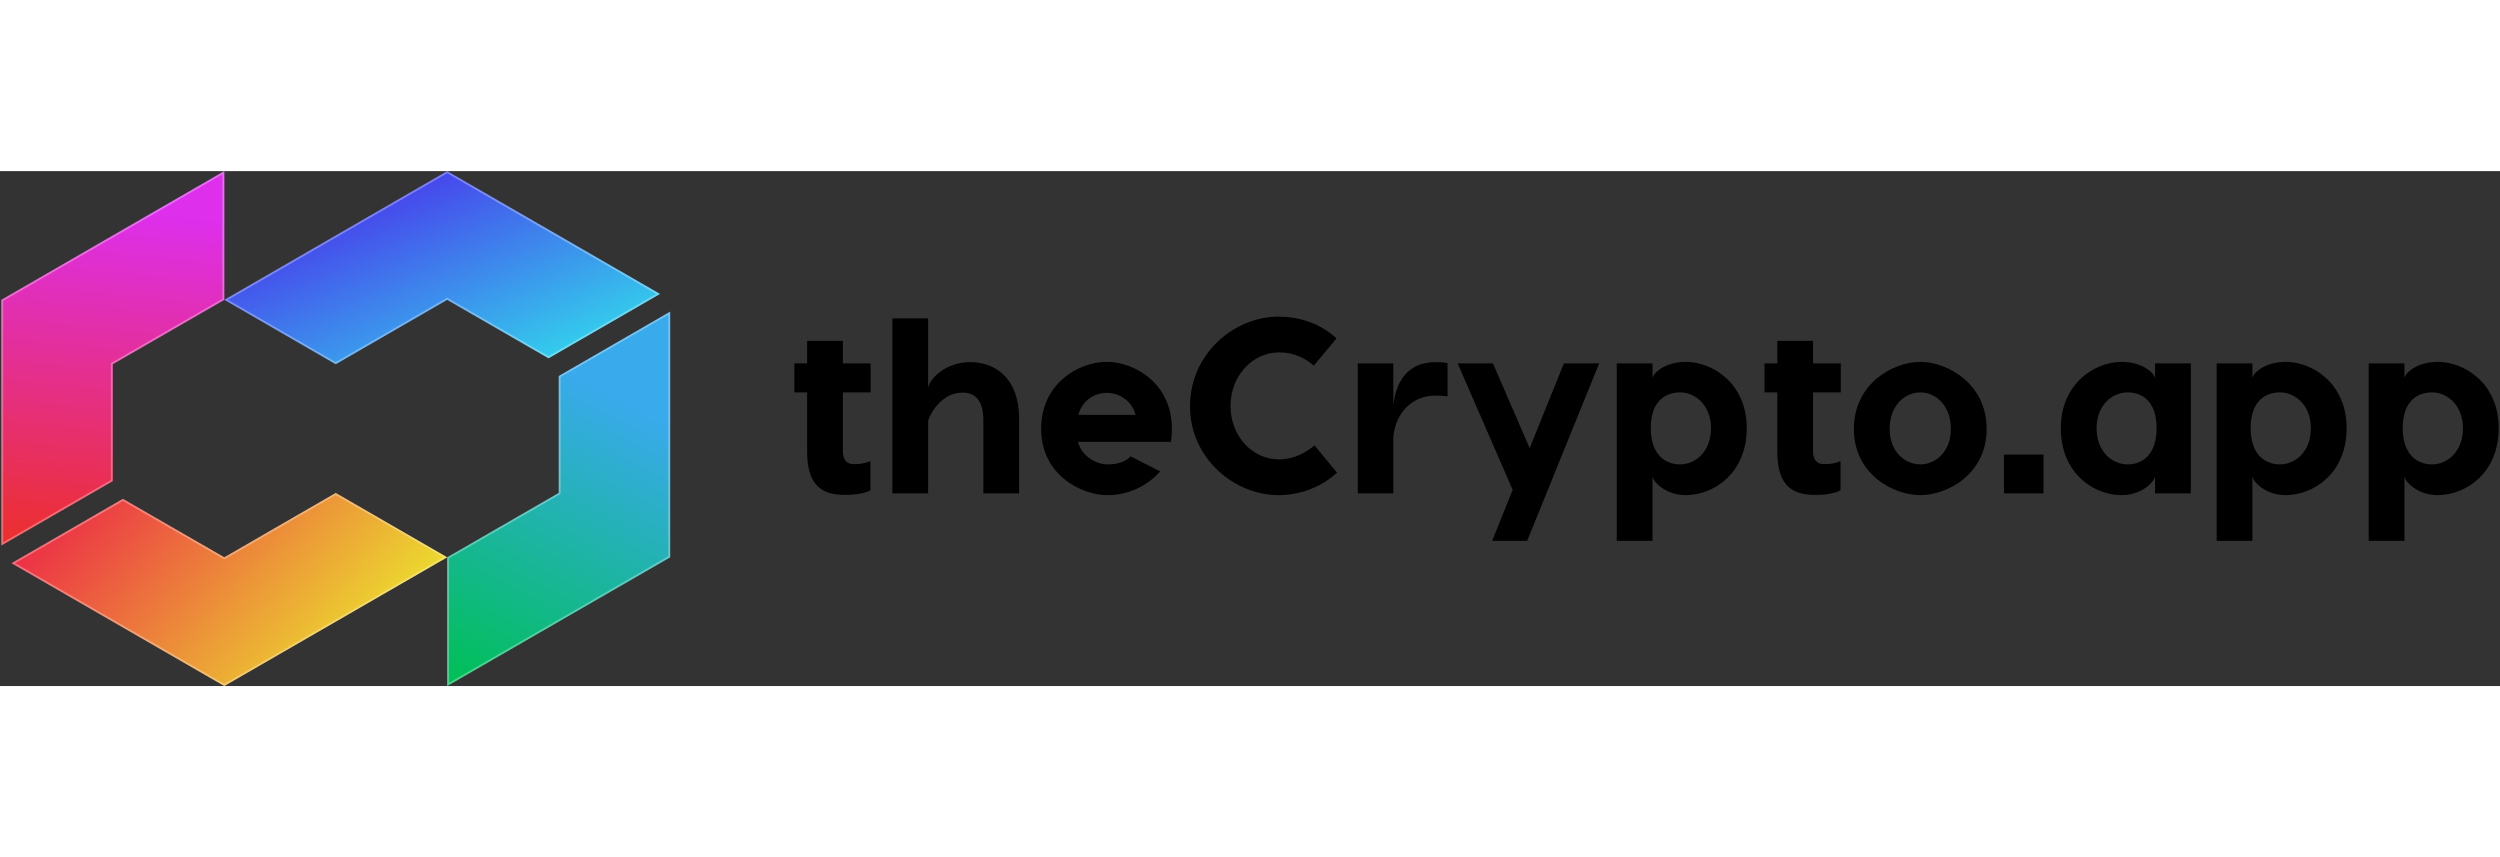 <svg xmlns="http://www.w3.org/2000/svg" width="175" height="60" viewBox="0 0 670 138" fill="none"><rect x="0" y="0" width="670" height="138" fill="#333333" stroke="none"/><path d="m119.841 34.5 27.169 15.669 29.864-17.25L119.841 0 60.113 34.5l29.864 17.25 29.864-17.25Z" fill="url(#a)"/><path d="m119.966 34.283-.125-.072-.125.072-29.739 17.178L60.613 34.5 119.841.289l56.533 32.63L147.01 49.88l-27.044-15.597Z" stroke="#fff" stroke-opacity=".3" stroke-width=".5"/><path d="M149.741 54.912V86.25l-29.9 17.25V138l59.764-34.5V37.662l-29.864 17.25Z" fill="url(#b)"/><path d="m149.866 86.466.125-.072V55.057l29.364-16.962v65.261l-59.264 34.211v-33.923l29.775-17.178Z" stroke="#fff" stroke-opacity=".3" stroke-width=".5"/><path d="M60.113 103.5 32.944 87.831 3.08 105.081 60.113 138l59.728-34.5-29.864-17.25-29.864 17.25Z" fill="url(#c)"/><path d="m59.988 103.717.125.072.125-.073 29.739-17.177 29.364 16.961-59.228 34.211-56.533-32.63L32.944 88.12l27.044 15.597Z" stroke="#fff" stroke-opacity=".3" stroke-width=".5"/><path d="m30.213 51.75 29.9-17.25V0L.349 34.5v65.837l29.864-17.25V51.75Z" fill="url(#d)"/><path d="m30.088 51.533-.125.073v31.337L.599 99.904v-65.26L59.863.433v33.923L30.088 51.533Z" stroke="#fff" stroke-opacity=".3" stroke-width=".5"/><path d="M233.33 59.301v-7.772h-7.437v-6.03h-9.581v6.03h-3.417v7.772h3.417v15.946c0 9.648 4.623 11.524 10.184 11.524 3.149 0 5.293-.469 6.767-1.206v-7.839c-1.474.603-2.68.804-4.489.804-2.278 0-2.881-1.809-2.881-3.35V59.301h7.437Zm26.729-8.107c-7.102 0-11.055 4.891-11.323 6.901V39.469h-9.581v46.9h9.581v-19.43c.268-1.273 3.283-7.571 9.179-7.571 3.283 0 5.628 1.809 5.628 7.571v19.43h9.581V66.336c0-10.988-6.566-15.142-13.065-15.142Zm36.587-.067c-7.571 0-17.621 5.762-17.621 17.956 0 12.194 10.586 17.755 17.822 17.755 5.025 0 10.318-2.077 14.07-6.365l-7.906-4.02c-1.273 1.34-3.283 2.144-6.097 2.144-3.283 0-6.968-2.211-8.04-6.03h24.924c.201-1.139.268-2.345.268-3.484 0-12.194-9.983-17.956-17.42-17.956Zm0 8.308c3.149 0 6.633 1.943 7.705 5.896h-15.343c1.072-3.953 4.288-5.896 7.638-5.896ZM342.577 39c-11.658 0-23.651 9.782-23.651 24.053 0 14.003 11.993 23.785 23.651 23.785 6.231 0 11.725-2.345 15.745-6.03l-6.03-7.303c-2.345 1.943-5.494 3.752-9.514 3.752-7.236 0-12.998-6.298-12.998-14.338 0-7.906 5.762-14.338 12.998-14.338 4.02 0 7.102 1.608 9.313 3.551l6.097-7.303c-4.02-3.685-9.38-5.829-15.611-5.829Zm42.082 12.194c-7.303 0-10.519 5.092-11.256 11.524V51.529h-9.514v34.84h9.514V71.294c.603-6.7 5.226-11.122 11.189-11.122 1.273 0 2.211 0 3.35.201v-8.911c-.804-.201-2.077-.268-3.283-.268Zm34.468.335-9.179 22.713-9.849-22.713h-9.447l14.74 33.902-5.494 13.668h9.38l19.296-47.57h-9.447Zm32.653-.402c-5.494 0-8.911 3.015-8.911 4.489v-4.087h-9.581v47.57h9.581V81.746c0 1.34 3.417 5.092 8.911 5.092 7.303 0 16.348-5.695 16.348-17.956 0-11.859-8.978-17.755-16.348-17.755Zm-1.541 27.47c-4.02 0-7.839-2.68-7.839-9.715 0-7.102 3.819-9.581 7.839-9.581 4.221 0 8.308 3.551 8.308 9.581 0 6.231-4.087 9.715-8.308 9.715Zm43.097-19.296v-7.772h-7.437v-6.03h-9.581v6.03h-3.417v7.772h3.417v15.946c0 9.648 4.623 11.524 10.184 11.524 3.149 0 5.293-.469 6.767-1.206v-7.839c-1.474.603-2.68.804-4.489.804-2.278 0-2.881-1.809-2.881-3.35V59.301h7.437Zm21.326-8.174c-7.236 0-17.822 5.762-17.822 17.956 0 12.194 10.586 17.755 17.822 17.755 7.169 0 17.755-5.561 17.755-17.755 0-12.194-10.586-17.956-17.755-17.956Zm0 8.174c3.953 0 8.174 3.35 8.174 9.782 0 6.231-4.221 9.514-8.174 9.514-4.02 0-8.241-3.283-8.241-9.514 0-6.432 4.221-9.782 8.241-9.782Zm32.986 16.683h-10.586v10.385h10.586V75.984Zm20.935-24.857c-7.303 0-16.281 5.896-16.281 17.755 0 12.261 8.978 17.956 16.281 17.956 5.561 0 8.911-3.752 8.978-5.092v4.623h9.581v-34.84h-9.581v4.087c-.067-1.474-3.417-4.489-8.978-4.489Zm1.608 8.174c4.02 0 7.772 2.479 7.772 9.581 0 7.035-3.752 9.715-7.772 9.715-4.221 0-8.308-3.484-8.308-9.715 0-6.03 4.087-9.581 8.308-9.581Zm42.36-8.174c-5.494 0-8.911 3.015-8.911 4.489v-4.087h-9.581v47.57h9.581V81.746c0 1.34 3.417 5.092 8.911 5.092 7.303 0 16.348-5.695 16.348-17.956 0-11.859-8.978-17.755-16.348-17.755Zm-1.541 27.47c-4.02 0-7.839-2.68-7.839-9.715 0-7.102 3.819-9.581 7.839-9.581 4.221 0 8.308 3.551 8.308 9.581 0 6.231-4.087 9.715-8.308 9.715Zm42.293-27.47c-5.494 0-8.911 3.015-8.911 4.489v-4.087h-9.581v47.57h9.581V81.746c0 1.34 3.417 5.092 8.911 5.092 7.303 0 16.348-5.695 16.348-17.956 0-11.859-8.978-17.755-16.348-17.755Zm-1.541 27.47c-4.02 0-7.839-2.68-7.839-9.715 0-7.102 3.819-9.581 7.839-9.581 4.221 0 8.308 3.551 8.308 9.581 0 6.231-4.087 9.715-8.308 9.715Z" fill="#000"/><defs><linearGradient id="a" x1="77.315" y1="7.624" x2="110.007" y2="81.386" gradientUnits="userSpaceOnUse"><stop stop-color="#4A2FEC"/><stop offset="1" stop-color="#2FECEC"/></linearGradient><linearGradient id="b" x1="119.901" y1="135.851" x2="160.355" y2="58.273" gradientUnits="userSpaceOnUse"><stop stop-color="#00BF57"/><stop offset="1" stop-color="#39AAEC"/></linearGradient><linearGradient id="c" x1="119.901" y1="102.744" x2="57.311" y2="45.368" gradientUnits="userSpaceOnUse"><stop stop-color="#ECD92F"/><stop offset="1" stop-color="#EC2F46"/></linearGradient><linearGradient id="d" x1="2.115" y1="98.287" x2="11.45" y2="8.553" gradientUnits="userSpaceOnUse"><stop stop-color="#EC2F2F"/><stop offset="1" stop-color="#DD2FEC"/></linearGradient></defs></svg>
